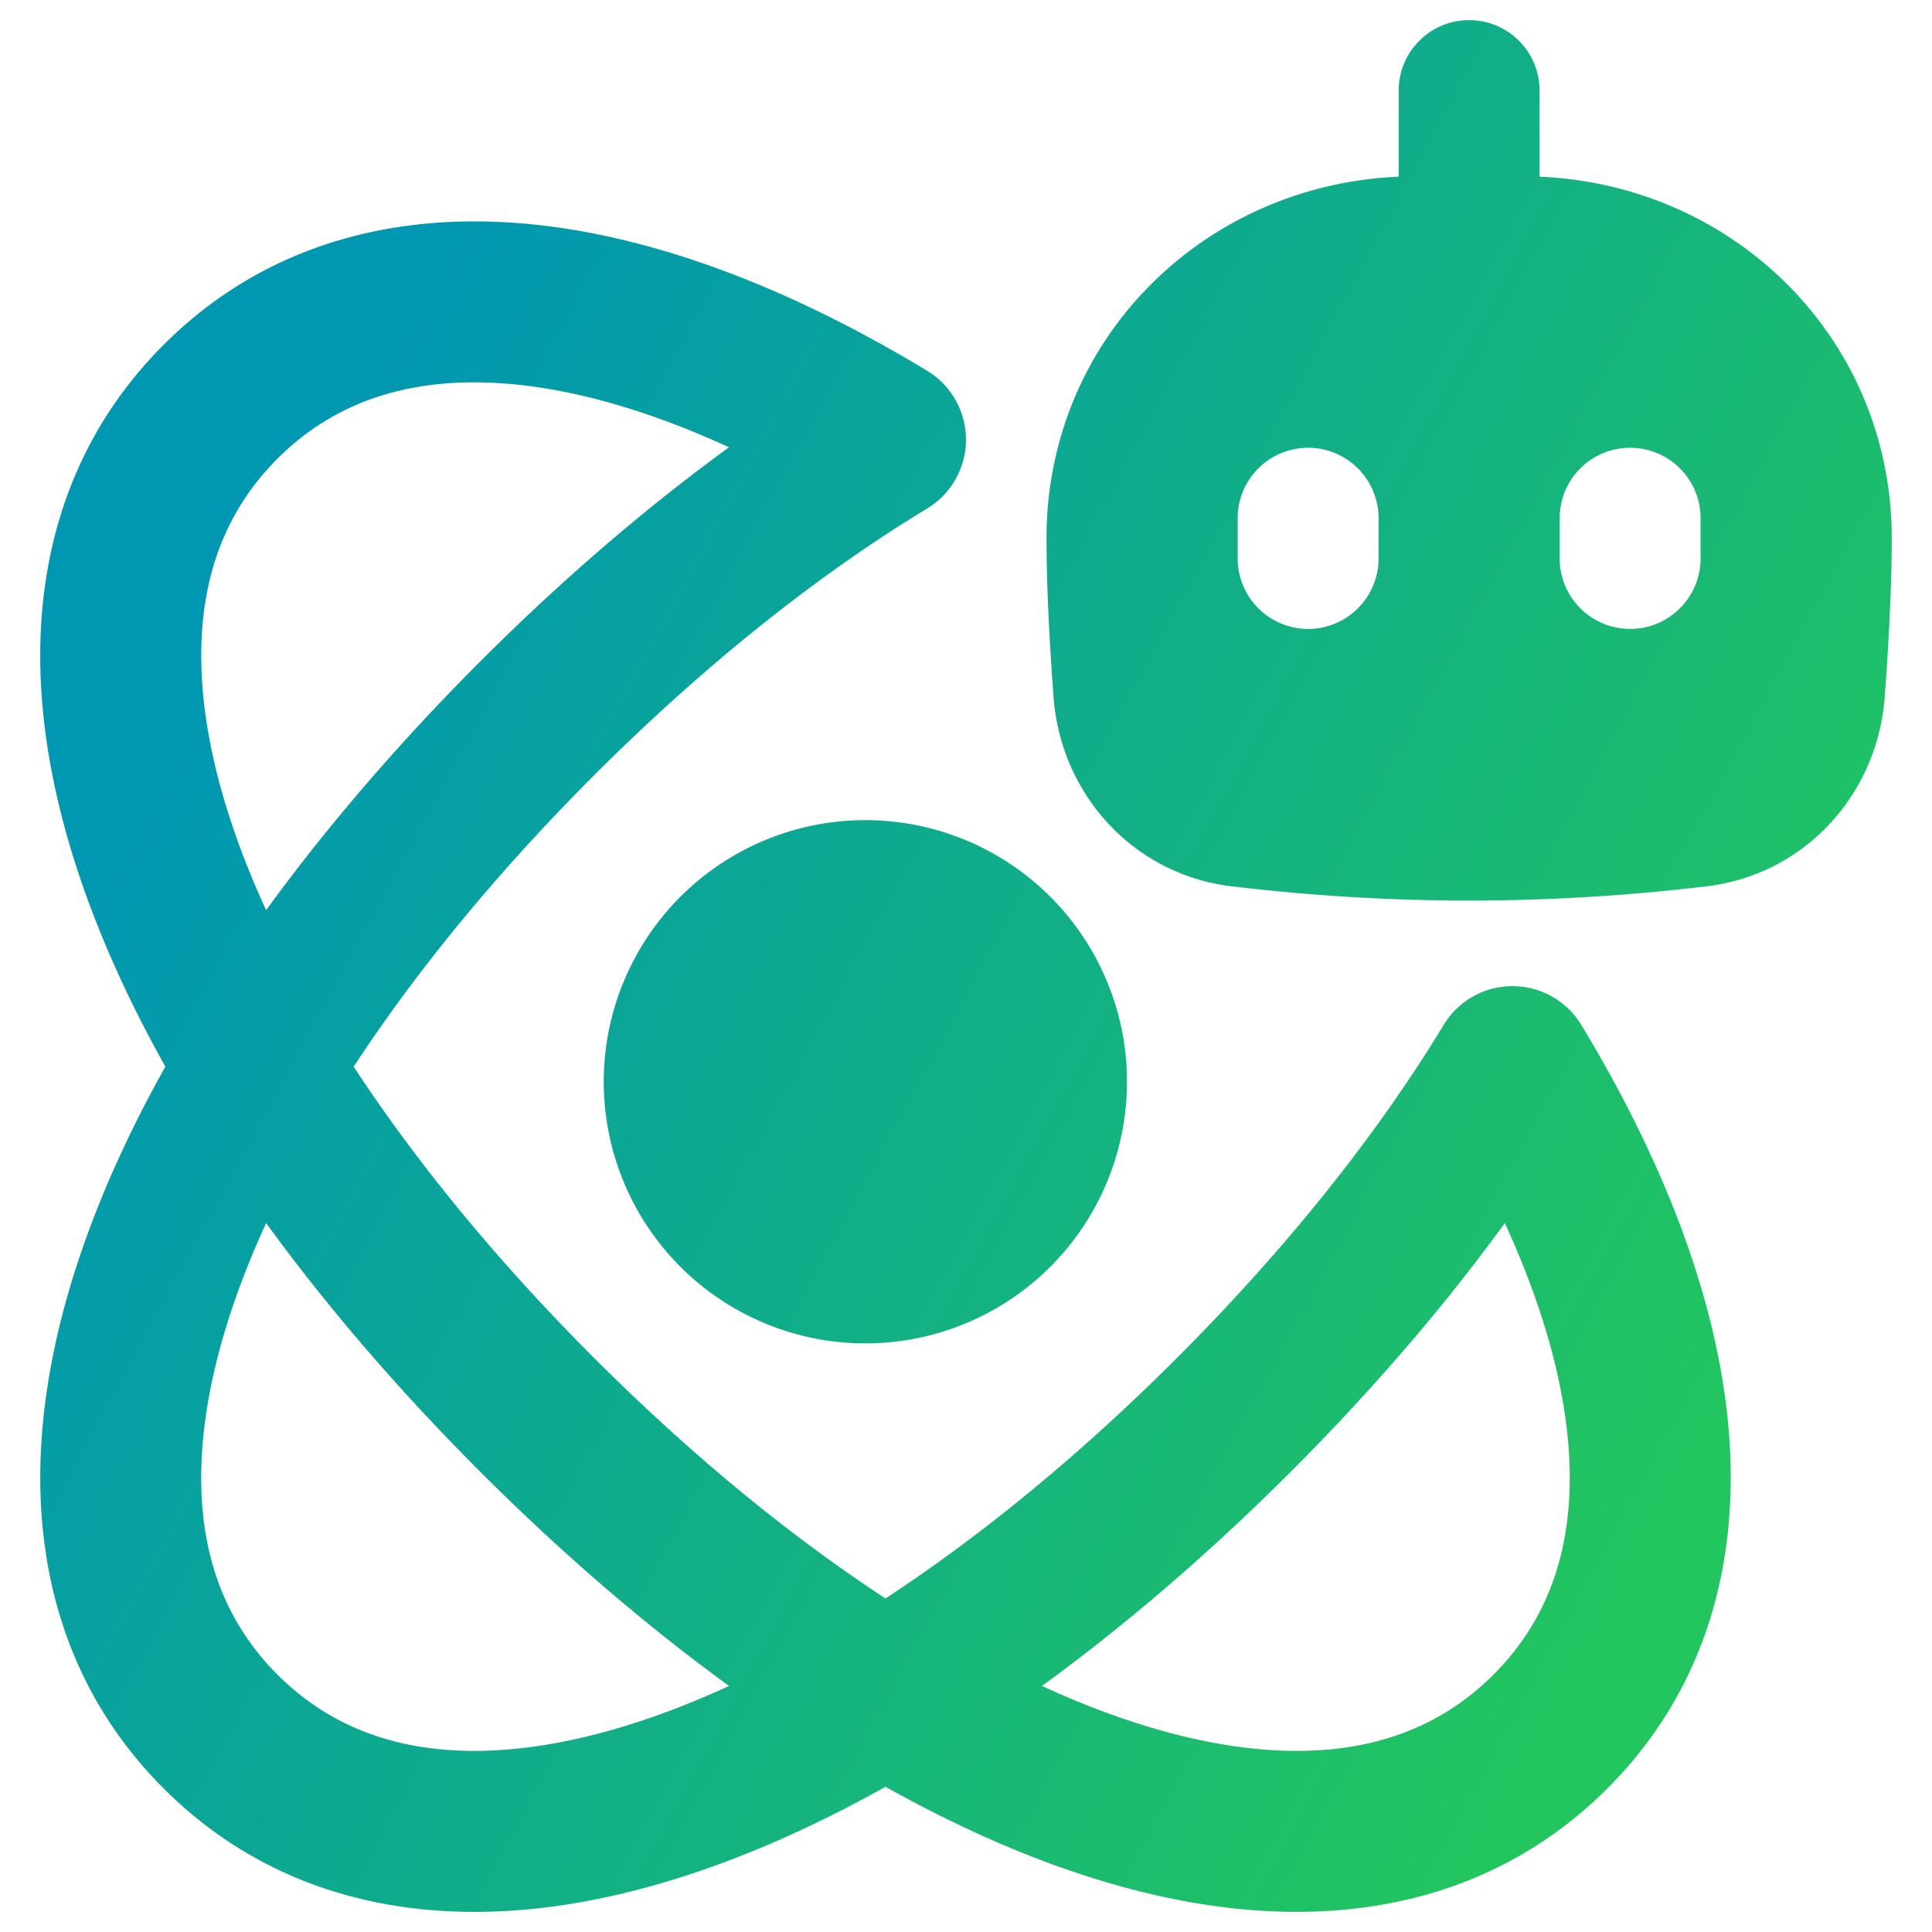 <svg xmlns="http://www.w3.org/2000/svg" width="48" height="48" fill="none"><path fill="url(#a)" fill-rule="evenodd" d="M36.5.5c.967 0 1.75.783 1.75 1.75v2.14c4.839.203 8.75 4.03 8.75 8.985 0 1.25-.083 2.711-.175 3.947-.179 2.395-1.964 4.403-4.425 4.698-1.539.185-3.584.355-5.9.355s-4.362-.17-5.9-.355c-2.461-.295-4.246-2.303-4.425-4.698-.092-1.236-.175-2.696-.175-3.947 0-4.956 3.911-8.782 8.75-8.985V2.25c0-.967.783-1.75 1.75-1.75Zm-2.25 12.375a1.75 1.75 0 1 0-3.5 0v1a1.75 1.75 0 1 0 3.5 0v-1Zm6.25-1.75c.967 0 1.75.783 1.75 1.75v1a1.75 1.75 0 1 1-3.5 0v-1c0-.967.783-1.75 1.75-1.75ZM12.914 5.546c3.254.26 6.724 1.61 10.121 3.666a2 2 0 0 1 0 3.422c-2.73 1.654-5.552 3.905-8.274 6.627-2.38 2.38-4.4 4.835-5.974 7.24 1.575 2.404 3.594 4.859 5.974 7.238 2.38 2.38 4.834 4.4 7.239 5.974 2.404-1.575 4.86-3.594 7.239-5.974 2.722-2.722 4.973-5.543 6.627-8.274a2 2 0 0 1 3.422 0c2.056 3.397 3.406 6.867 3.666 10.12.264 3.308-.606 6.435-3.02 8.849-2.415 2.414-5.541 3.285-8.849 3.02-2.923-.233-6.022-1.347-9.085-3.062-3.064 1.715-6.162 2.829-9.086 3.063-3.307.264-6.434-.607-8.848-3.021-2.414-2.414-3.285-5.541-3.02-8.848.233-2.924 1.347-6.022 3.062-9.086-1.715-3.063-2.83-6.162-3.063-9.085-.264-3.307.607-6.434 3.021-8.849 2.414-2.414 5.541-3.284 8.848-3.02ZM6.612 22.613c1.525-2.097 3.317-4.176 5.32-6.18 2.004-2.004 4.084-3.796 6.18-5.32-1.995-.917-3.858-1.447-5.516-1.58-2.372-.19-4.268.428-5.702 1.862-1.433 1.433-2.05 3.33-1.861 5.701.132 1.658.662 3.522 1.579 5.517Zm0 7.774c-.917 1.996-1.447 3.86-1.58 5.517-.189 2.372.429 4.268 1.862 5.702 1.434 1.433 3.33 2.05 5.702 1.861 1.658-.132 3.521-.662 5.517-1.58-2.097-1.524-4.177-3.316-6.18-5.32-2.004-2.003-3.796-4.083-5.321-6.18Zm19.275 11.5c1.995.918 3.859 1.448 5.517 1.58 2.372.19 4.268-.428 5.701-1.861 1.434-1.434 2.051-3.33 1.862-5.702-.133-1.658-.663-3.521-1.58-5.517-1.524 2.097-3.316 4.177-5.32 6.18-2.004 2.004-4.084 3.796-6.18 5.32ZM21.5 20.376a6.5 6.5 0 1 0 0 13 6.5 6.5 0 0 0 0-13Z" clip-rule="evenodd"/><defs><linearGradient id="a" x1="8.519" x2="46.043" y1="9.538" y2="29.887" gradientUnits="userSpaceOnUse"><stop stop-color="#0097b2"/><stop offset="1" stop-color="#22c55e"/></linearGradient></defs></svg>